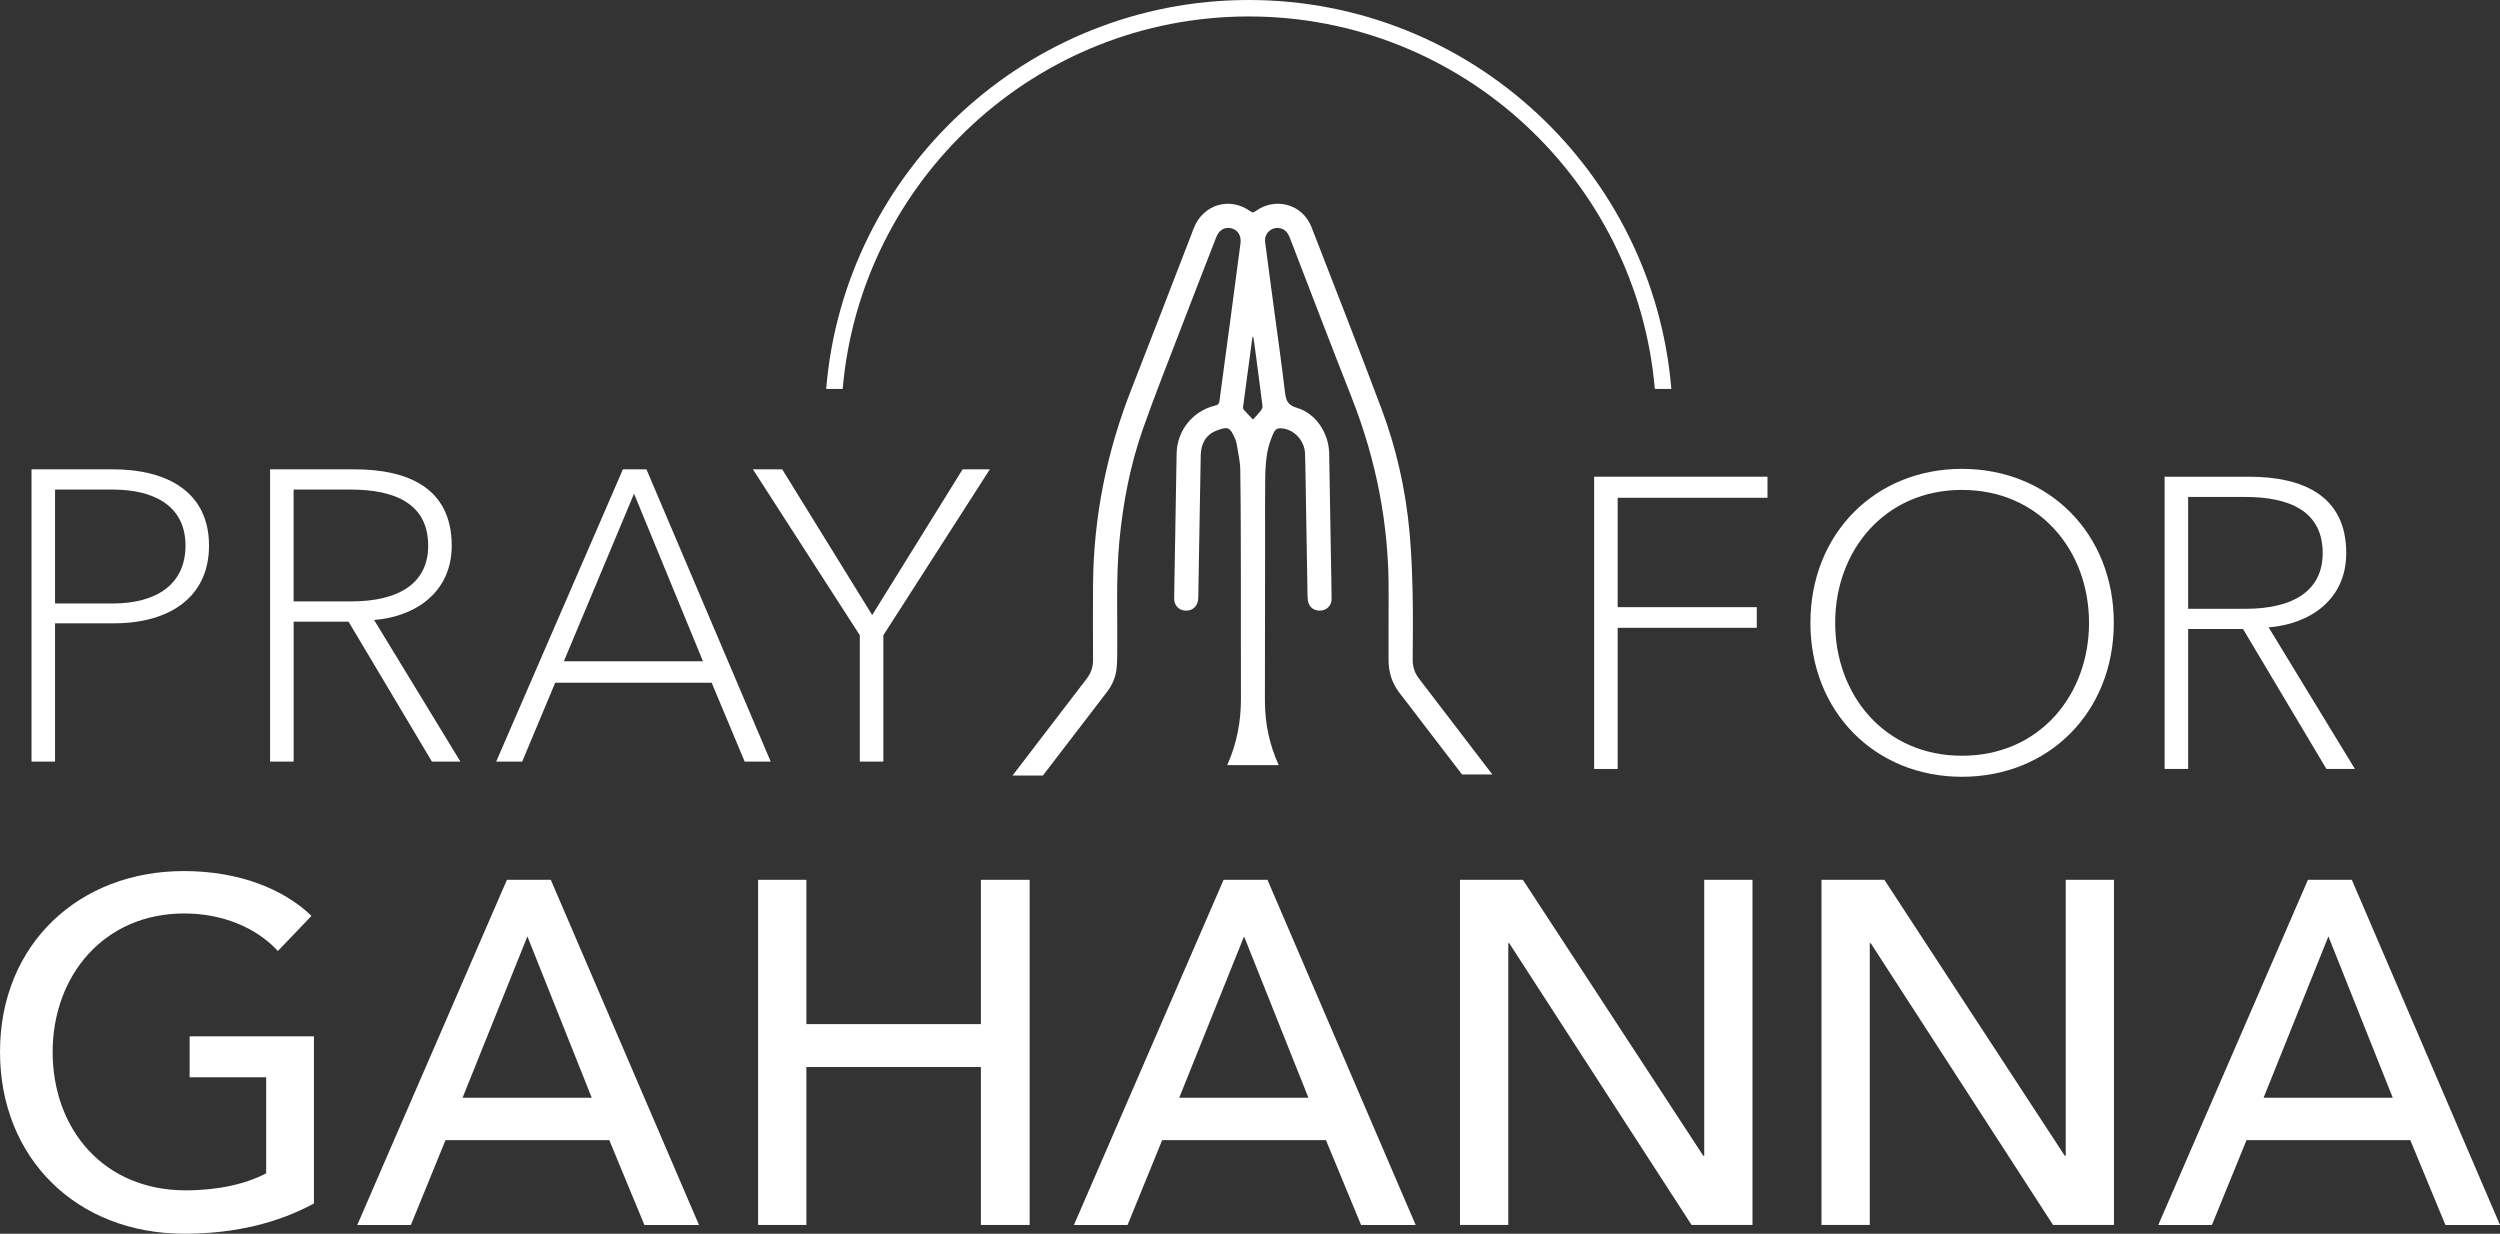 <?xml version="1.0" encoding="UTF-8"?><svg id="b" xmlns="http://www.w3.org/2000/svg" viewBox="0 0 182.16 89.895"><rect x="0" y="0" width="182.16" height="89.895" fill="#333333" stroke="none"/><g id="c"><path d="m61.402,28.339c1.306-15.182,14.073-27.14,29.588-27.14s28.282,11.958,29.588,27.14h1.203c-1.31-15.844-14.615-28.339-30.791-28.339s-29.482,12.495-30.791,28.339h1.203Z" style="fill:#fff; stroke-width:0px;"/><path d="m75.988,56.51c1.56-2.027,3.116-4.058,4.67-6.09.391-.512.638-1.087.703-1.731.027-.266.037-.534.041-.801.043-2.84-.108-5.682.165-8.518.267-2.77.789-5.491,1.711-8.115.858-2.442,1.818-4.847,2.745-7.265.861-2.248,1.735-4.491,2.608-6.734.199-.511.635-.745,1.113-.617.452.121.714.547.646,1.07-.254,1.933-.51,3.866-.768,5.799-.255,1.904-.518,3.807-.766,5.711-.027.208-.107.284-.303.331-1.644.388-2.79,1.816-2.82,3.5-.044,2.506-.085,5.012-.128,7.518-.017,1.014-.043,2.028-.049,3.042-.004.593.471.971,1.054.868.418-.074.691-.426.701-.921.019-.947.032-1.894.048-2.841.043-2.516.084-5.031.131-7.547.015-.816.355-1.475,1.122-1.781.887-.354,1.016-.236,1.368.548.051.113.099.232.118.352.101.65.265,1.301.274,1.953.04,2.869.038,5.74.043,8.61.005,2.679-.006,5.358.004,8.037.006,1.658-.289,3.253-.961,4.77-.014.031-.029.061-.043.092h3.756c-.668-1.465-1.005-3.032-1.005-4.704.001-3.971.009-7.941.014-11.912.002-1.406-.012-2.813.007-4.219.009-.629.04-1.265.141-1.885.078-.483.244-.961.436-1.414.172-.404.351-.453.786-.382.826.136,1.505.925,1.538,1.801.02.535.028,1.071.037,1.607.049,2.937.095,5.873.147,8.81.003.178.025.367.088.531.149.385.562.577.993.491.384-.076.673-.407.672-.818-.002-.804-.024-1.607-.037-2.41-.046-2.736-.092-5.471-.139-8.207-.025-1.471-.967-2.922-2.347-3.32-.696-.201-.805-.563-.876-1.16-.245-2.069-.54-4.131-.816-6.196-.21-1.573-.425-3.145-.629-4.718-.083-.637.473-1.149,1.093-1.016.387.083.58.364.715.715,1.496,3.877,2.977,7.76,4.5,11.626,1.809,4.592,2.731,9.342,2.691,14.279-.013,1.607.004,3.215-.004,4.822-.005.925.263,1.745.838,2.473.569.721,1.119,1.456,1.677,2.185.946,1.234,1.892,2.468,2.839,3.701h2.207c-1.777-2.327-3.554-4.655-5.338-6.977-.317-.413-.468-.86-.465-1.38.01-1.617.032-3.235-.005-4.851-.034-1.481-.089-2.964-.224-4.439-.281-3.089-.956-6.102-2.046-9.003-1.663-4.427-3.386-8.831-5.101-13.238-.65-1.672-2.638-2.215-4.093-1.144-.128.094-.203.11-.341.009-1.51-1.104-3.468-.518-4.143,1.227-1.519,3.93-3.029,7.863-4.567,11.786-1.773,4.525-2.721,9.209-2.769,14.07-.018,1.866-.009,3.731-.001,5.597.002.51-.145.951-.456,1.355-1.064,1.378-2.118,2.763-3.176,4.146-.745.974-1.492,1.946-2.236,2.921h2.21Zm15.266-31.928c.001-.008.011-.015.056-.069.033.195.064.352.085.51.203,1.523.407,3.046.598,4.571.013.105-.056.242-.127.333-.177.223-.377.427-.569.641-.224-.237-.449-.467-.663-.707-.043-.048-.068-.136-.06-.201.223-1.693.452-3.385.68-5.078Z" style="fill:#fff; stroke-width:0px;"/><path d="m2.297,55.491v-21.294h5.925c3.97,0,7.008,1.654,7.008,5.564,0,3.76-2.888,5.655-6.918,5.655h-4.301v10.075h-1.714Zm1.714-11.519h4.211c3.158,0,5.294-1.383,5.294-4.211,0-2.887-2.256-4.09-5.324-4.09h-4.181v8.301Z" style="fill:#fff; stroke-width:0px;"/><path d="m19.68,55.491v-21.294h6.136c3.91,0,7.098,1.353,7.098,5.564,0,3.399-2.647,5.173-5.654,5.414l6.286,10.316h-2.075l-6.076-10.196h-4v10.196h-1.714Zm1.714-11.67h4.181c3.579,0,5.624-1.383,5.624-4.06,0-3.068-2.436-4.09-5.654-4.09h-4.151v8.151Z" style="fill:#fff; stroke-width:0px;"/><path d="m47.102,34.197l9.053,21.294h-1.895l-2.406-5.745h-11.399l-2.406,5.745h-1.895l9.234-21.294h1.714Zm-6.015,13.986h10.135l-5.023-12.211-5.113,12.211Z" style="fill:#fff; stroke-width:0px;"/><path d="m70.139,34.197h1.985l-7.76,12.091v9.204h-1.714v-9.204l-7.79-12.091h2.135l6.557,10.618,6.587-10.618Z" style="fill:#fff; stroke-width:0px;"/><path d="m116.155,56.029v-21.294h12.632v1.534h-10.918v7.971h10.136v1.504h-10.136v10.286h-1.714Z" style="fill:#fff; stroke-width:0px;"/><path d="m131.914,45.382c0-6.497,4.722-11.219,11.038-11.219,6.346,0,11.068,4.722,11.068,11.219,0,6.496-4.722,11.218-11.068,11.218-6.316,0-11.038-4.722-11.038-11.218Zm20.301,0c0-5.264-3.609-9.685-9.263-9.685-5.624,0-9.234,4.421-9.234,9.685,0,5.233,3.579,9.684,9.234,9.684,5.684,0,9.263-4.451,9.263-9.684Z" style="fill:#fff; stroke-width:0px;"/><path d="m157.722,56.029v-21.294h6.136c3.91,0,7.098,1.353,7.098,5.564,0,3.399-2.647,5.173-5.654,5.414l6.286,10.316h-2.075l-6.076-10.196h-4v10.196h-1.714Zm1.714-11.67h4.181c3.579,0,5.624-1.383,5.624-4.06,0-3.068-2.436-4.09-5.654-4.09h-4.151v8.151Z" style="fill:#fff; stroke-width:0px;"/><path d="m0,76.646c0-7.85,5.754-13.177,13.391-13.177,3.978,0,7.246,1.278,9.306,3.267l-2.451,2.557c-1.492-1.634-3.942-2.735-6.82-2.735-5.896,0-9.59,4.582-9.59,10.088,0,5.611,3.694,10.087,9.696,10.087,2.345,0,4.405-.462,5.861-1.244v-6.997h-5.576v-2.983h9.057v12.182c-2.628,1.421-5.754,2.202-9.448,2.202-7.85,0-13.426-5.505-13.426-13.248Z" style="fill:#fff; stroke-width:0px;"/><path d="m40.134,64.108l10.797,25.148h-3.978l-2.557-6.18h-11.935l-2.522,6.18h-3.907l10.904-25.148h3.197Zm-6.429,15.877h9.412l-4.689-11.756-4.723,11.756Z" style="fill:#fff; stroke-width:0px;"/><path d="m55.239,89.255v-25.148h3.517v10.514h12.716v-10.514h3.551v25.148h-3.551v-11.508h-12.716v11.508h-3.517Z" style="fill:#fff; stroke-width:0px;"/><path d="m92.353,64.108l10.797,25.148h-3.978l-2.557-6.18h-11.935l-2.522,6.18h-3.907l10.904-25.148h3.197Zm-6.429,15.877h9.412l-4.689-11.756-4.723,11.756Z" style="fill:#fff; stroke-width:0px;"/><path d="m106.381,89.255v-25.148h4.583l13.141,20.104h.072v-20.104h3.516v25.148h-4.439l-13.284-20.53h-.071v20.53h-3.517Z" style="fill:#fff; stroke-width:0px;"/><path d="m132.72,89.255v-25.148h4.583l13.141,20.104h.072v-20.104h3.516v25.148h-4.439l-13.284-20.53h-.071v20.53h-3.517Z" style="fill:#fff; stroke-width:0px;"/><path d="m171.363,64.108l10.797,25.148h-3.978l-2.557-6.18h-11.935l-2.522,6.18h-3.907l10.904-25.148h3.197Zm-6.429,15.877h9.412l-4.689-11.756-4.723,11.756Z" style="fill:#fff; stroke-width:0px;"/></g></svg>